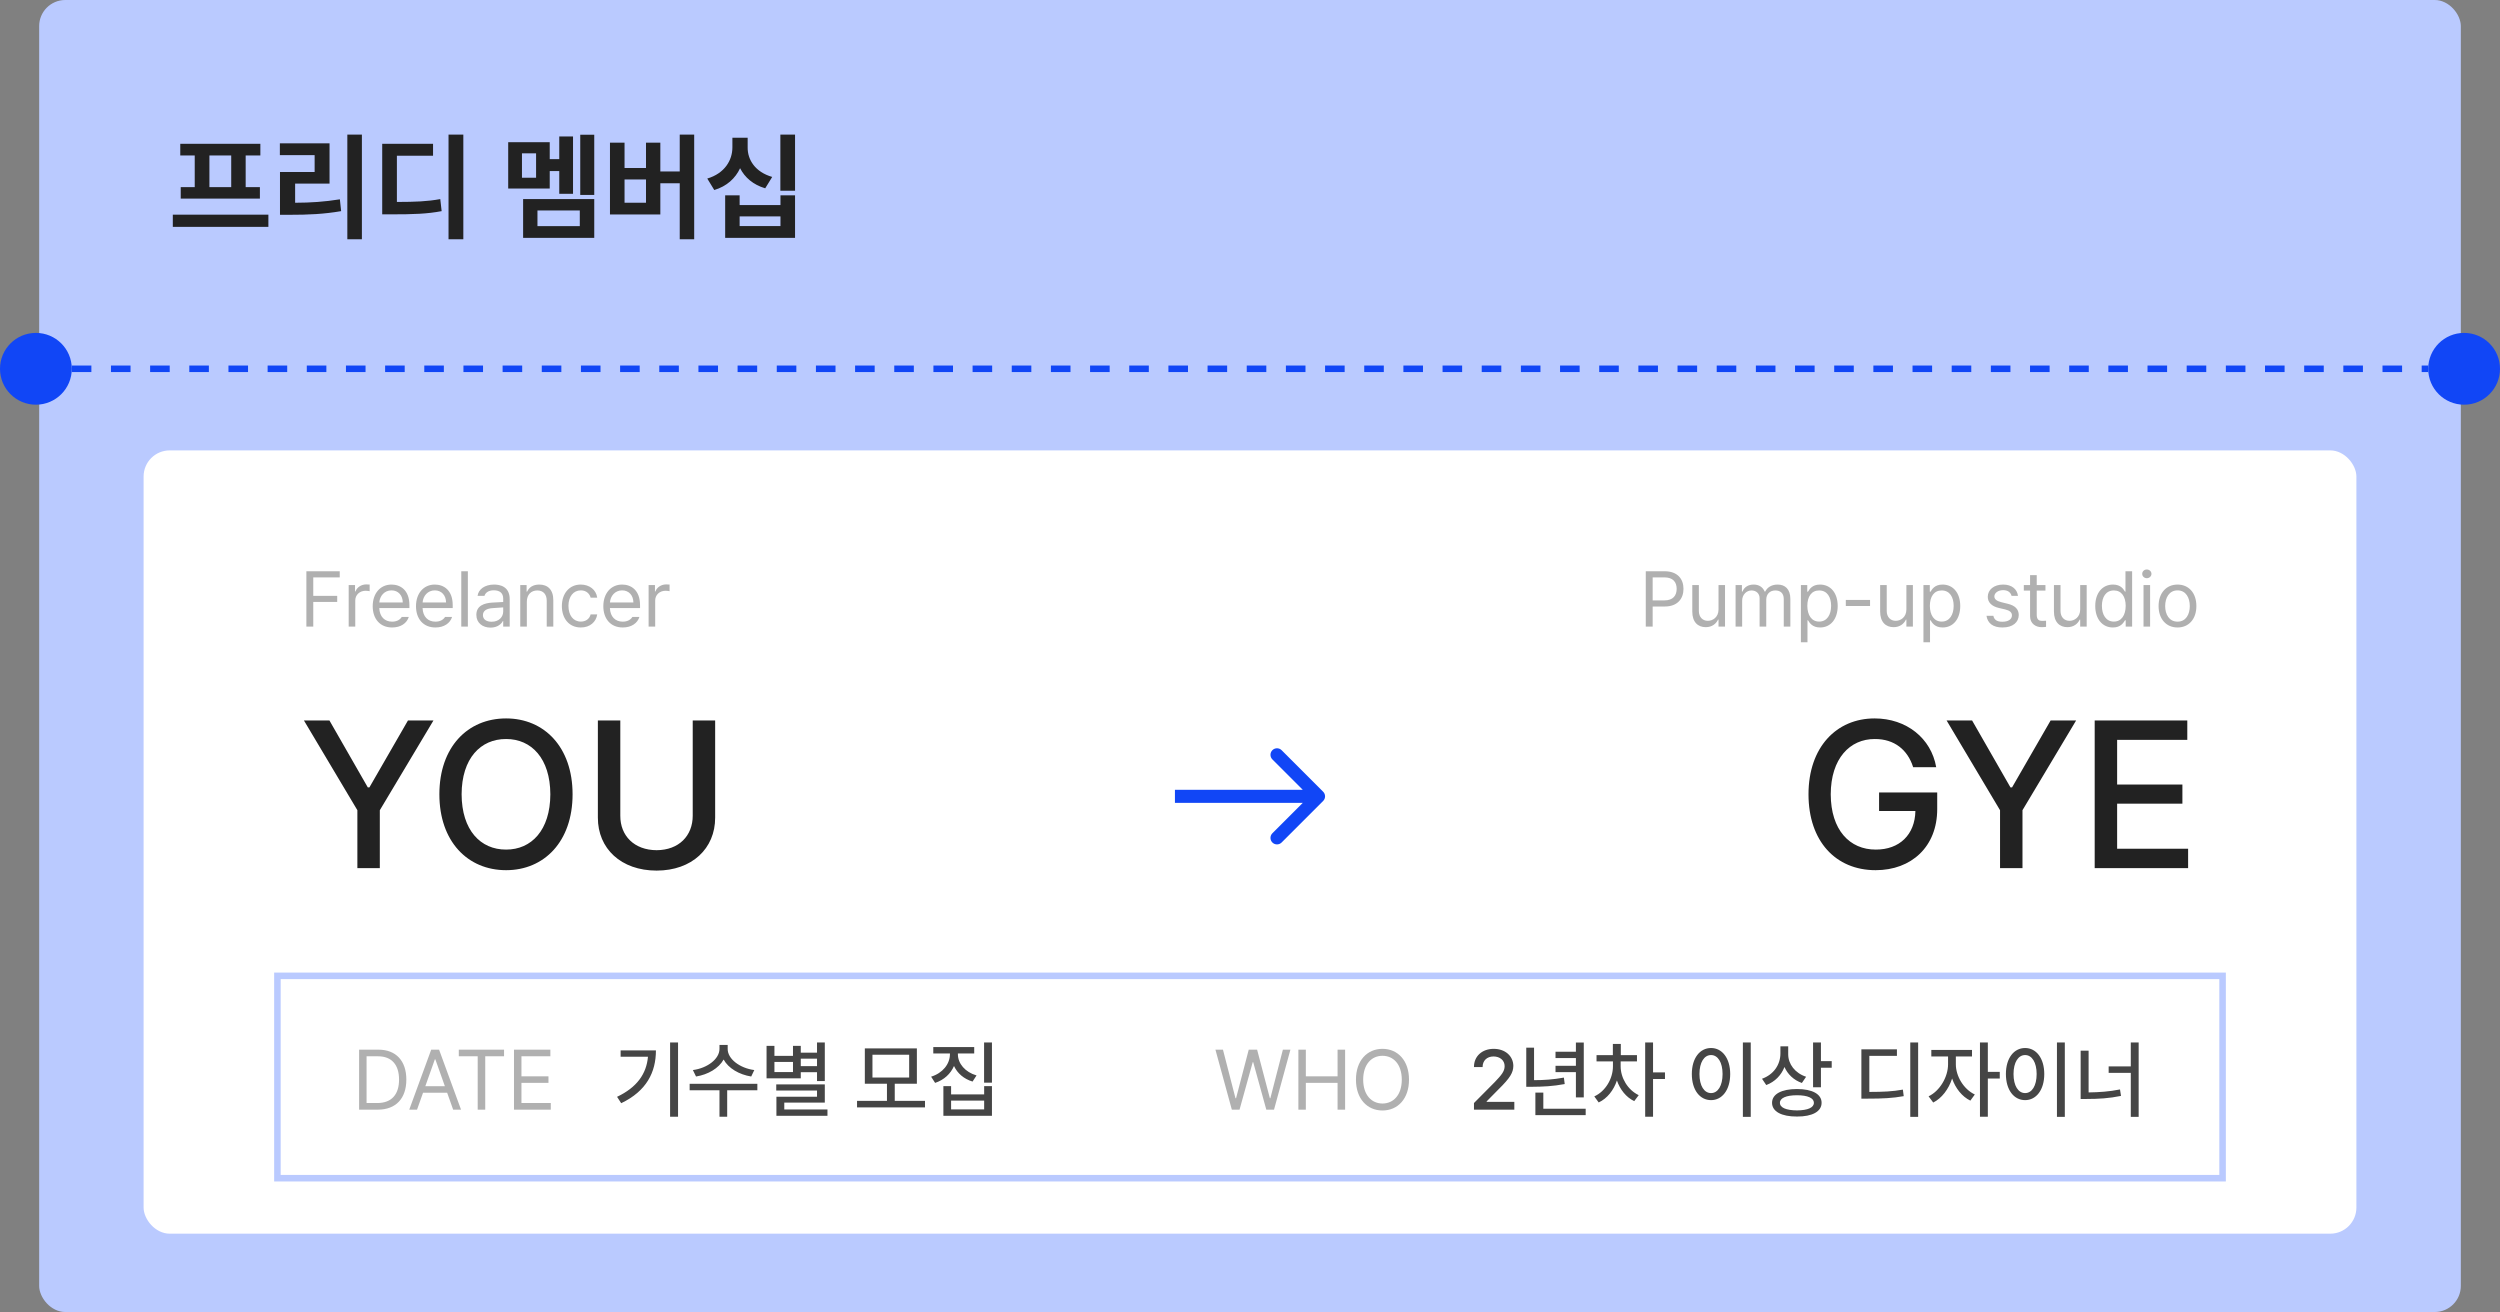 <svg width="383" height="201" viewBox="0 0 383 201" fill="none" xmlns="http://www.w3.org/2000/svg">
<rect x="0" y="0" width="383" height="201" fill="#808080" stroke="none"/>
<rect x="6" width="371" height="201" rx="4" fill="#BACAFF"/>
<path d="M41.117 32.891V34.754H26.475V32.891H41.117ZM39.887 22.027V23.82H37.637V28.672H39.816V30.43H27.688V28.672H29.832V23.82H27.617V22.027H39.887ZM32.082 28.672H35.422V23.82H32.082V28.672ZM55.443 20.621V36.652H53.211V20.621H55.443ZM50.486 21.957V28.127H45.213V31.062C47.648 31.054 49.722 30.913 52.068 30.535L52.262 32.346C49.625 32.803 47.252 32.908 44.334 32.908H42.893V26.352H48.201V23.768H42.875V21.957H50.486ZM70.982 20.621V36.652H68.715V20.621H70.982ZM66.342 22.027V23.855H60.805V30.939C63.67 30.931 65.428 30.869 67.449 30.5L67.66 32.346C65.445 32.768 63.406 32.838 59.943 32.838H58.555V22.027H66.342ZM91.039 20.639V29.867H88.894V20.639H91.039ZM87.787 20.902V29.691H85.678V26.211H84.219V28.883H77.856V21.781H84.219V24.383H85.678V20.902H87.787ZM79.965 23.486V27.23H82.127V23.486H79.965ZM91.039 30.5V36.441H80.141V30.5H91.039ZM82.338 32.24V34.648H88.824V32.24H82.338ZM106.35 20.621V36.652H104.135V28.074H101.164V32.855H93.447V21.852H95.68V25.736H98.967V21.852H101.164V26.264H104.135V20.621H106.35ZM95.68 31.062H98.967V27.494H95.68V31.062ZM114.541 22.59C114.523 24.471 115.684 26.352 118.303 27.107L117.23 28.848C115.385 28.303 114.11 27.195 113.381 25.771C112.66 27.318 111.342 28.54 109.426 29.111L108.354 27.354C111.025 26.562 112.203 24.541 112.203 22.59V21.096H114.541V22.59ZM121.801 20.621V29.217H119.551V20.621H121.801ZM113.311 29.92V31.414H119.568V29.92H121.801V36.441H111.096V29.92H113.311ZM113.311 34.631H119.568V33.154H113.311V34.631Z" fill="#222222"/>
<rect x="22" y="69" width="339" height="120" rx="4" fill="white"/>
<circle cx="5.5" cy="56.5" r="5.5" fill="#1146F6"/>
<circle cx="377.5" cy="56.5" r="5.5" fill="#1146F6"/>
<line x1="11" y1="56.5" x2="372" y2="56.5" stroke="#1146F6" stroke-dasharray="3 3"/>
<path d="M46.938 96V87.516H52.047V88.453H47.992V91.289H51.66V92.215H47.992V96H46.938ZM53.418 96V89.637H54.391V90.609H54.461C54.69 89.965 55.352 89.537 56.102 89.531C56.254 89.537 56.512 89.543 56.629 89.555V90.574C56.553 90.557 56.283 90.504 56.02 90.504C55.105 90.504 54.426 91.137 54.426 91.992V96H53.418ZM60.074 96.129C58.234 96.135 57.098 94.822 57.098 92.871C57.098 90.914 58.252 89.555 59.98 89.555C61.316 89.555 62.728 90.375 62.723 92.731V93.152H58.105C58.158 94.5 58.943 95.238 60.074 95.238C60.836 95.238 61.316 94.904 61.551 94.512H62.629C62.33 95.478 61.387 96.135 60.074 96.129ZM58.111 92.297H61.703C61.697 91.236 61.029 90.445 59.98 90.445C58.879 90.445 58.182 91.312 58.111 92.297ZM66.707 96.129C64.867 96.135 63.73 94.822 63.73 92.871C63.73 90.914 64.885 89.555 66.613 89.555C67.949 89.555 69.361 90.375 69.356 92.731V93.152H64.738C64.791 94.5 65.576 95.238 66.707 95.238C67.469 95.238 67.949 94.904 68.184 94.512H69.262C68.963 95.478 68.019 96.135 66.707 96.129ZM64.744 92.297H68.336C68.33 91.236 67.662 90.445 66.613 90.445C65.512 90.445 64.814 91.312 64.744 92.297ZM71.676 87.516V96H70.668V87.516H71.676ZM72.977 94.195C72.977 92.736 74.266 92.402 75.367 92.32C75.777 92.291 76.803 92.232 77.09 92.227V91.711C77.09 90.902 76.609 90.434 75.648 90.434C74.846 90.434 74.359 90.803 74.219 91.289H73.164C73.293 90.264 74.289 89.555 75.695 89.555C76.527 89.555 78.092 89.801 78.086 91.805V96H77.09V95.133H77.043C76.832 95.561 76.252 96.147 75.144 96.152C73.938 96.147 72.977 95.438 72.977 94.195ZM73.984 94.242C73.99 94.916 74.547 95.256 75.32 95.25C76.457 95.256 77.09 94.494 77.09 93.691V93.053C76.791 93.07 75.789 93.147 75.484 93.164C74.57 93.223 73.99 93.545 73.984 94.242ZM80.711 92.18V96H79.703V89.637H80.676V90.633H80.758C81.057 89.982 81.654 89.555 82.621 89.555C83.91 89.555 84.772 90.34 84.766 91.957V96H83.758V92.027C83.758 91.043 83.219 90.457 82.316 90.457C81.391 90.457 80.711 91.078 80.711 92.18ZM88.984 96.129C87.18 96.135 86.078 94.758 86.078 92.848C86.078 90.914 87.232 89.555 88.961 89.555C90.314 89.555 91.334 90.357 91.492 91.559H90.484C90.338 90.978 89.834 90.445 88.984 90.445C87.848 90.445 87.092 91.383 87.086 92.812C87.092 94.283 87.83 95.227 88.984 95.227C89.734 95.227 90.309 94.822 90.484 94.125H91.492C91.334 95.262 90.397 96.135 88.984 96.129ZM95.406 96.129C93.566 96.135 92.43 94.822 92.43 92.871C92.43 90.914 93.584 89.555 95.312 89.555C96.648 89.555 98.061 90.375 98.055 92.731V93.152H93.438C93.49 94.5 94.275 95.238 95.406 95.238C96.168 95.238 96.648 94.904 96.883 94.512H97.961C97.662 95.478 96.719 96.135 95.406 96.129ZM93.443 92.297H97.035C97.029 91.236 96.361 90.445 95.312 90.445C94.211 90.445 93.514 91.312 93.443 92.297ZM99.367 96V89.637H100.34V90.609H100.41C100.639 89.965 101.301 89.537 102.051 89.531C102.203 89.537 102.461 89.543 102.578 89.555V90.574C102.502 90.557 102.232 90.504 101.969 90.504C101.055 90.504 100.375 91.137 100.375 91.992V96H99.367Z" fill="#B0B0B0"/>
<path d="M46.562 110.375H50.469L56.344 120.625H56.594L62.5 110.375H66.406L58.188 124.125V133H54.75V124.125L46.562 110.375ZM87.719 121.688C87.719 128.922 83.375 133.312 77.531 133.312C71.641 133.312 67.312 128.906 67.312 121.688C67.312 114.453 71.641 110.062 77.531 110.062C83.375 110.062 87.719 114.453 87.719 121.688ZM70.719 121.688C70.734 127.188 73.625 130.172 77.531 130.156C81.406 130.172 84.297 127.188 84.312 121.688C84.297 116.188 81.406 113.203 77.531 113.219C73.625 113.203 70.734 116.188 70.719 121.688ZM106.125 110.375H109.562V125.25C109.578 130 106 133.375 100.594 133.375C95.141 133.375 91.578 130 91.594 125.25V110.375H95.031V124.969C95.016 128.031 97.156 130.234 100.594 130.25C104.016 130.234 106.125 128.031 106.125 124.969V110.375Z" fill="#222222"/>
<path d="M202.707 122.707C203.098 122.317 203.098 121.683 202.707 121.293L196.343 114.929C195.953 114.538 195.319 114.538 194.929 114.929C194.538 115.319 194.538 115.953 194.929 116.343L200.586 122L194.929 127.657C194.538 128.047 194.538 128.681 194.929 129.071C195.319 129.462 195.953 129.462 196.343 129.071L202.707 122.707ZM180 123L202 123L202 121L180 121L180 123Z" fill="#1146F6"/>
<path d="M252.133 96V87.516H255.016C257.002 87.516 257.91 88.699 257.91 90.211C257.91 91.717 257.002 92.918 255.027 92.918H253.188V96H252.133ZM253.188 91.981H254.98C256.334 91.981 256.861 91.219 256.867 90.211C256.861 89.197 256.334 88.453 254.969 88.453H253.188V91.981ZM263.277 93.387V89.637H264.273V96H263.277V94.922H263.207C262.908 95.566 262.275 96.082 261.32 96.082C260.113 96.082 259.252 95.297 259.258 93.68V89.637H260.266V93.609C260.266 94.523 260.834 95.115 261.648 95.109C262.369 95.115 263.271 94.576 263.277 93.387ZM265.891 96V89.637H266.863V90.633H266.945C267.209 89.953 267.824 89.555 268.656 89.555C269.488 89.555 270.057 89.953 270.355 90.633H270.426C270.748 89.977 271.422 89.555 272.336 89.555C273.467 89.555 274.281 90.246 274.281 91.746V96H273.273V91.758C273.268 90.82 272.682 90.457 271.984 90.457C271.1 90.457 270.596 91.055 270.59 91.863V96H269.57V91.652C269.576 90.938 269.061 90.457 268.328 90.457C267.566 90.457 266.898 91.102 266.898 92.027V96H265.891ZM275.898 98.391V89.637H276.871V90.644H276.988C277.205 90.305 277.592 89.555 278.828 89.555C280.428 89.555 281.535 90.82 281.535 92.836C281.535 94.857 280.428 96.135 278.84 96.129C277.627 96.135 277.205 95.379 276.988 95.027H276.906V98.391H275.898ZM276.883 92.812C276.889 94.242 277.527 95.227 278.699 95.227C279.906 95.227 280.527 94.166 280.527 92.812C280.527 91.482 279.924 90.457 278.699 90.457C277.51 90.457 276.889 91.4 276.883 92.812ZM286.492 91.91V92.836H282.777V91.91H286.492ZM292.059 93.387V89.637H293.055V96H292.059V94.922H291.988C291.689 95.566 291.057 96.082 290.102 96.082C288.895 96.082 288.033 95.297 288.039 93.68V89.637H289.047V93.609C289.047 94.523 289.615 95.115 290.43 95.109C291.15 95.115 292.053 94.576 292.059 93.387ZM294.672 98.391V89.637H295.645V90.644H295.762C295.979 90.305 296.365 89.555 297.602 89.555C299.201 89.555 300.309 90.82 300.309 92.836C300.309 94.857 299.201 96.135 297.613 96.129C296.4 96.135 295.979 95.379 295.762 95.027H295.68V98.391H294.672ZM295.656 92.812C295.662 94.242 296.301 95.227 297.473 95.227C298.68 95.227 299.301 94.166 299.301 92.812C299.301 91.482 298.697 90.457 297.473 90.457C296.283 90.457 295.662 91.4 295.656 92.812ZM308.172 91.289C308.031 90.762 307.627 90.416 306.883 90.41C306.098 90.416 305.541 90.838 305.535 91.371C305.541 91.793 305.881 92.08 306.625 92.262L307.574 92.496C308.711 92.766 309.268 93.334 309.273 94.219C309.268 95.32 308.371 96.135 306.777 96.129C305.348 96.135 304.498 95.496 304.328 94.336H305.383C305.5 94.957 305.951 95.256 306.754 95.25C307.662 95.256 308.23 94.875 308.23 94.277C308.23 93.826 307.908 93.533 307.188 93.363L306.227 93.141C305.119 92.883 304.527 92.279 304.527 91.43C304.527 90.34 305.482 89.555 306.883 89.555C308.201 89.555 309.027 90.258 309.156 91.289H308.172ZM313.363 89.637V90.481H312.027V94.172C312.021 94.986 312.432 95.121 312.859 95.121C313.041 95.121 313.311 95.103 313.457 95.098V96.035C313.299 96.059 313.053 96.082 312.754 96.082C311.904 96.082 311.014 95.555 311.008 94.43V90.481H310.047V89.637H311.008V88.113H312.027V89.637H313.363ZM318.684 93.387V89.637H319.68V96H318.684V94.922H318.613C318.314 95.566 317.682 96.082 316.727 96.082C315.52 96.082 314.658 95.297 314.664 93.68V89.637H315.672V93.609C315.672 94.523 316.24 95.115 317.055 95.109C317.775 95.115 318.678 94.576 318.684 93.387ZM323.699 96.129C322.111 96.135 320.992 94.857 320.992 92.836C320.992 90.82 322.111 89.555 323.711 89.555C324.947 89.555 325.334 90.305 325.551 90.644H325.621V87.516H326.641V96H325.656V95.027H325.551C325.328 95.379 324.912 96.135 323.699 96.129ZM322.012 92.812C322.012 94.166 322.633 95.227 323.84 95.227C325.006 95.227 325.65 94.242 325.656 92.812C325.65 91.4 325.023 90.457 323.84 90.457C322.615 90.457 322.012 91.482 322.012 92.812ZM328.387 96V89.637H329.395V96H328.387ZM328.188 87.914C328.182 87.539 328.504 87.24 328.891 87.246C329.277 87.24 329.6 87.539 329.605 87.914C329.6 88.283 329.277 88.582 328.891 88.582C328.504 88.582 328.182 88.283 328.188 87.914ZM333.602 96.129C331.867 96.135 330.695 94.822 330.695 92.848C330.695 90.861 331.867 89.555 333.602 89.555C335.33 89.555 336.49 90.861 336.484 92.848C336.49 94.822 335.33 96.135 333.602 96.129ZM331.703 92.848C331.709 94.119 332.307 95.238 333.602 95.238C334.885 95.238 335.477 94.119 335.477 92.848C335.477 91.582 334.885 90.445 333.602 90.445C332.307 90.445 331.709 91.582 331.703 92.848Z" fill="#B0B0B0"/>
<path d="M293.094 117.531C292.25 114.859 290.203 113.203 287.219 113.219C283.406 113.203 280.484 116.203 280.469 121.688C280.484 127.156 283.375 130.172 287.375 130.156C290.984 130.172 293.375 127.875 293.438 124.25H287.875V121.406H296.781V123.969C296.781 129.703 292.844 133.312 287.344 133.312C281.219 133.312 277.062 128.859 277.062 121.688C277.062 114.469 281.344 110.062 287.188 110.062C292.078 110.062 295.859 113.109 296.625 117.531H293.094ZM298.219 110.375H302.125L308 120.625H308.25L314.156 110.375H318.062L309.844 124.125V133H306.406V124.125L298.219 110.375ZM320.906 133V110.375H335.094V113.344H324.344V120.188H334.344V123.125H324.344V130.031H335.219V133H320.906Z" fill="#222222"/>
<rect x="42.5" y="149.5" width="298" height="31" fill="white"/>
<rect x="42.5" y="149.5" width="298" height="31" stroke="#BACAFF"/>
<path d="M57.872 170H55.016V160.809H57.986C60.671 160.809 62.252 162.529 62.252 165.392C62.252 168.261 60.671 170 57.872 170ZM56.158 168.984H57.796C60.049 168.984 61.135 167.62 61.135 165.392C61.135 163.17 60.049 161.824 57.91 161.824H56.158V168.984ZM63.89 170H62.696L66.061 160.809H67.267L70.631 170H69.425L68.504 167.41H64.81L63.89 170ZM65.159 166.407H68.155L66.695 162.294H66.619L65.159 166.407ZM70.288 161.824V160.809H77.22V161.824H74.338V170H73.183V161.824H70.288ZM78.743 170V160.809H84.316V161.824H79.886V164.896H84.024V165.899H79.886V168.984H84.38V170H78.743Z" fill="#B0B0B0"/>
<path d="M103.877 159.704V171.079H102.658V159.704H103.877ZM100.487 160.923C100.487 164.249 99.065 167.144 95.168 169.01L94.533 168.032C97.561 166.591 99.034 164.541 99.269 161.888H95.079V160.923H100.487ZM111.481 160.707C111.469 162.218 113.322 163.64 115.557 163.932L115.087 164.922C113.227 164.624 111.589 163.659 110.859 162.319C110.11 163.665 108.479 164.624 106.632 164.922L106.149 163.932C108.384 163.64 110.212 162.23 110.225 160.707V160.085H111.481V160.707ZM116.026 166.039V167.029H111.405V171.079H110.225V167.029H105.654V166.039H116.026ZM126.36 159.704V165.62H125.167V164.262H122.679V165.201H117.436V160.225H118.642V161.761H121.485V160.225H122.679V161.266H125.167V159.704H126.36ZM126.36 166.128V168.921H120.152V169.975H126.767V170.939H118.946V168.02H125.167V167.067H118.921V166.128H126.36ZM118.642 164.236H121.485V162.688H118.642V164.236ZM122.679 163.335H125.167V162.192H122.679V163.335ZM141.709 168.654V169.657H131.299V168.654H135.882V166.026H132.492V160.618H140.465V166.026H137.075V168.654H141.709ZM133.66 161.583V165.074H139.284V161.583H133.66ZM146.749 161.52C146.749 162.929 147.854 164.249 149.605 164.757L148.996 165.696C147.669 165.296 146.667 164.427 146.152 163.31C145.638 164.503 144.623 165.449 143.258 165.899L142.648 164.947C144.413 164.401 145.518 163.018 145.53 161.52V161.393H142.979V160.415H149.25V161.393H146.749V161.52ZM151.967 159.704V165.861H150.761V159.704H151.967ZM145.708 166.395V167.664H150.773V166.395H151.967V170.939H144.527V166.395H145.708ZM145.708 169.962H150.773V168.616H145.708V169.962Z" fill="#454545"/>
<path d="M188.717 170L186.203 160.809H187.358L189.275 168.248H189.364L191.307 160.809H192.589L194.544 168.248H194.62L196.537 160.809H197.692L195.179 170H193.998L191.992 162.726H191.916L189.897 170H188.717ZM198.911 170V160.809H200.054V164.896H204.916V160.809H206.071V170H204.916V165.899H200.054V170H198.911ZM215.859 165.404C215.866 168.312 214.152 170.127 211.797 170.127C209.436 170.127 207.728 168.312 207.734 165.404C207.728 162.497 209.436 160.682 211.797 160.682C214.152 160.682 215.866 162.497 215.859 165.404ZM208.839 165.404C208.845 167.772 210.134 169.054 211.797 169.061C213.46 169.054 214.749 167.772 214.755 165.404C214.749 163.03 213.46 161.748 211.797 161.748C210.134 161.748 208.845 163.03 208.839 165.404Z" fill="#B0B0B0"/>
<path d="M225.812 170V168.984L228.999 165.772C230.002 164.719 230.51 164.135 230.51 163.335C230.51 162.434 229.773 161.85 228.809 161.85C227.793 161.85 227.133 162.497 227.133 163.475H225.812C225.8 161.799 227.082 160.682 228.834 160.682C230.611 160.682 231.83 161.799 231.843 163.297C231.83 164.325 231.348 165.138 229.621 166.839L227.755 168.73V168.807H231.995V170H225.812ZM242.634 159.717V168.121H241.428V164.249H238.305V163.284H241.428V162.091H238.305V161.126H241.428V159.717H242.634ZM242.926 169.86V170.838H235.22V167.385H236.438V169.86H242.926ZM235.017 160.504V165.48C236.527 165.48 237.962 165.385 239.587 165.087L239.714 166.077C237.911 166.42 236.375 166.483 234.699 166.496H233.823V160.504H235.017ZM248.283 163.36C248.283 165.112 249.35 166.966 251.051 167.778L250.365 168.692C249.127 168.108 248.194 166.921 247.712 165.531C247.21 167.036 246.22 168.292 244.919 168.896L244.246 167.969C245.973 167.182 247.103 165.239 247.103 163.36V162.611H244.589V161.646H247.09V159.933H248.309V161.646H250.784V162.611H248.283V163.36ZM253.247 159.704V164.287H255.075V165.303H253.247V171.079H252.041V159.704H253.247ZM268.215 159.704V171.104H267.009V159.704H268.215ZM262.134 160.555C263.822 160.555 265.066 162.104 265.066 164.541C265.066 166.991 263.822 168.54 262.134 168.54C260.42 168.54 259.188 166.991 259.188 164.541C259.188 162.104 260.42 160.555 262.134 160.555ZM262.134 161.634C261.08 161.634 260.356 162.751 260.356 164.541C260.356 166.344 261.08 167.461 262.134 167.461C263.175 167.461 263.898 166.344 263.898 164.541C263.898 162.751 263.175 161.634 262.134 161.634ZM273.953 161.52C273.953 163.018 274.994 164.401 276.695 164.96L276.048 165.912C274.804 165.474 273.871 164.585 273.382 163.462C272.88 164.738 271.916 165.734 270.589 166.229L269.941 165.265C271.719 164.63 272.747 163.119 272.76 161.418V160.301H273.953V161.52ZM278.968 159.704V162.561H280.618V163.576H278.968V166.572H277.762V159.704H278.968ZM275.299 166.839C277.635 166.839 279.069 167.613 279.069 168.946C279.069 170.292 277.635 171.066 275.299 171.054C272.938 171.066 271.478 170.292 271.478 168.946C271.478 167.613 272.938 166.839 275.299 166.839ZM275.299 167.791C273.648 167.791 272.671 168.223 272.684 168.946C272.671 169.695 273.648 170.102 275.299 170.114C276.937 170.102 277.889 169.695 277.889 168.946C277.889 168.223 276.937 167.791 275.299 167.791ZM293.859 159.704V171.104H292.653V159.704H293.859ZM290.609 160.758V161.761H286.382V167.283C288.54 167.277 289.917 167.22 291.523 166.928L291.65 167.931C289.949 168.235 288.464 168.312 286.103 168.312H285.163V160.758H290.609ZM299.636 163.056C299.636 164.858 300.816 166.864 302.543 167.677L301.857 168.616C300.582 168 299.572 166.718 299.064 165.227C298.538 166.858 297.471 168.261 296.17 168.908L295.459 167.956C297.186 167.131 298.442 164.985 298.442 163.056V161.85H295.878V160.847H302.111V161.85H299.636V163.056ZM304.536 159.704V164.211H306.364V165.227H304.536V171.079H303.33V159.704H304.536ZM316.33 159.704V171.104H315.124V159.704H316.33ZM310.249 160.555C311.938 160.555 313.182 162.104 313.182 164.541C313.182 166.991 311.938 168.54 310.249 168.54C308.535 168.54 307.304 166.991 307.304 164.541C307.304 162.104 308.535 160.555 310.249 160.555ZM310.249 161.634C309.195 161.634 308.472 162.751 308.472 164.541C308.472 166.344 309.195 167.461 310.249 167.461C311.29 167.461 312.014 166.344 312.014 164.541C312.014 162.751 311.29 161.634 310.249 161.634ZM327.642 159.704V171.104H326.436V164.363H323.046V163.373H326.436V159.704H327.642ZM319.974 160.961V167.359C321.599 167.334 323.135 167.239 324.785 166.902L324.938 167.893C323.109 168.273 321.459 168.362 319.669 168.362H318.755V160.961H319.974Z" fill="#454545"/>
</svg>
